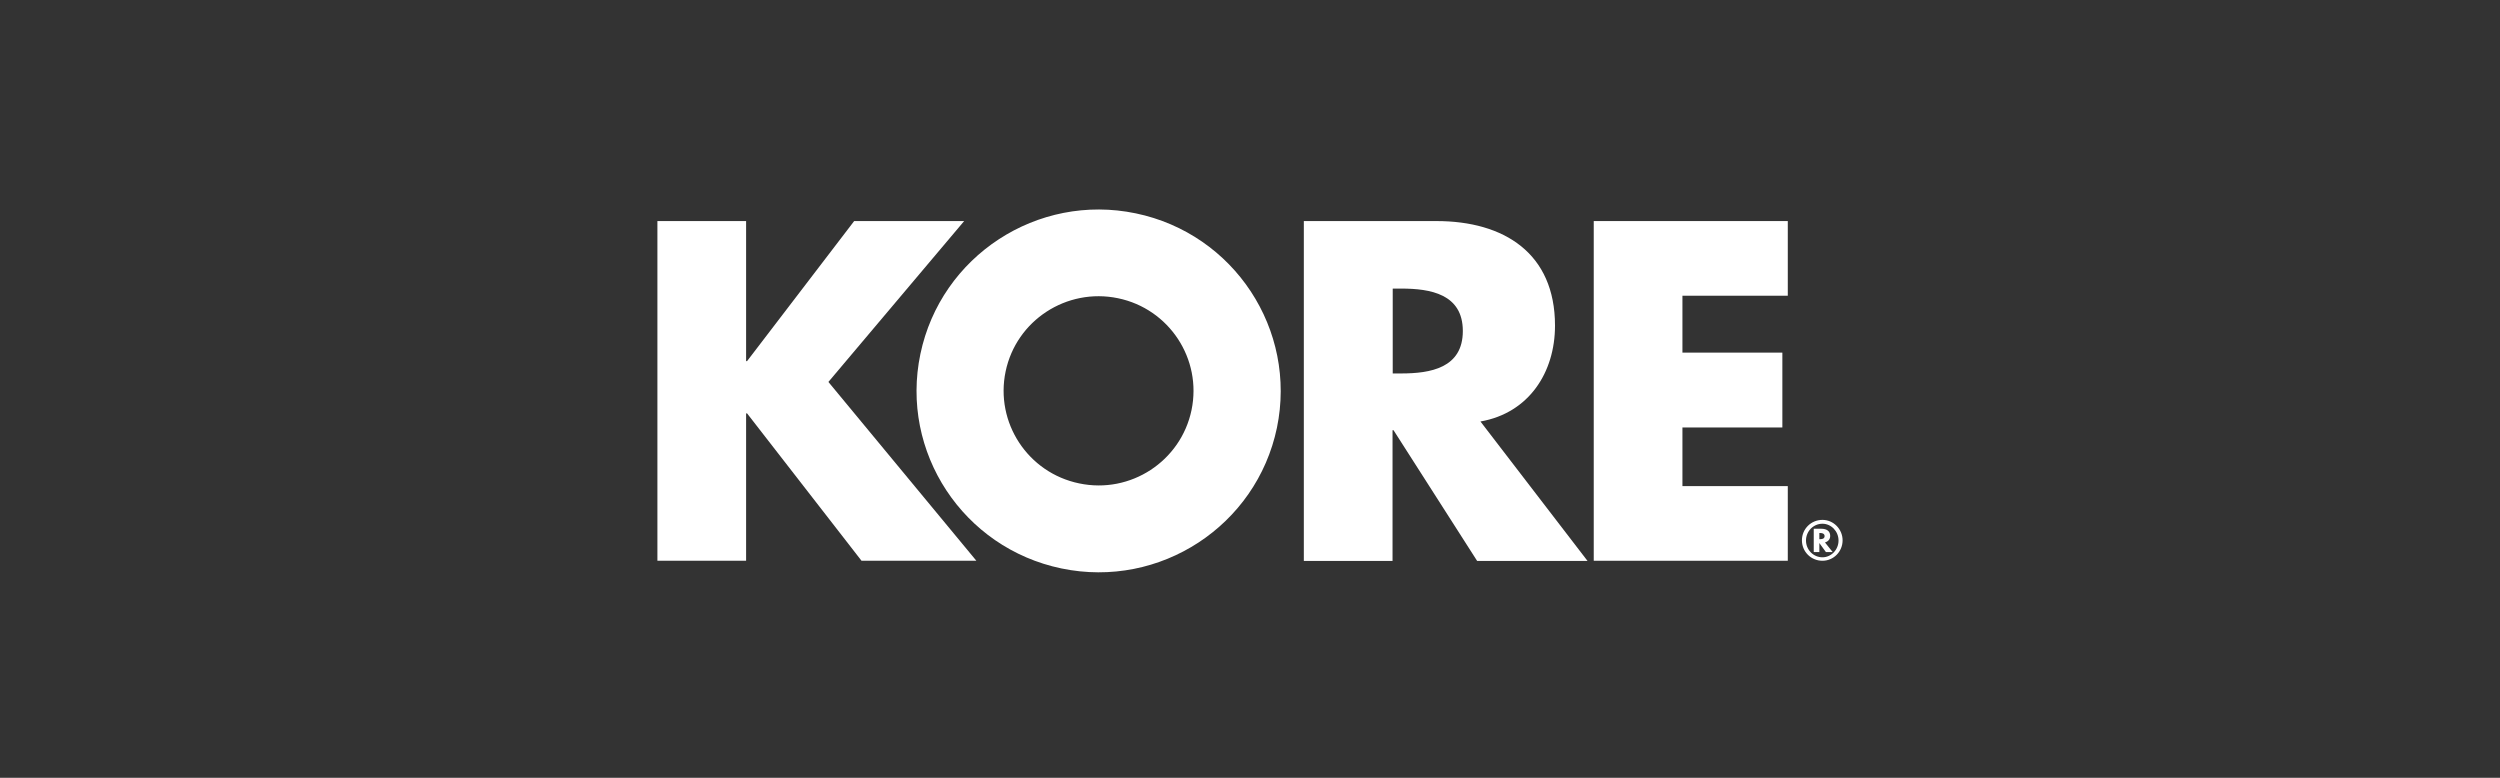 <svg xmlns="http://www.w3.org/2000/svg" width="270" height="84" viewBox="0 0 270 84" fill="none"><rect x="0" y="0" width="270" height="84" fill="#333333" stroke="none"/><g clip-path="url(#clip0_3258_29994)"><path d="M80.684 39H80.579V23.875H71V60.562H80.579V44.646H80.684L93.044 60.562H105.447L89.468 41.25L104.129 23.875H92.25L80.684 39Z" fill="white"></path><path d="M157.986 35.75C157.986 39.75 154.472 40.333 151.335 40.333H150.414V31.167H151.335C154.472 31.167 157.986 31.75 157.986 35.75ZM167.941 35.167C167.941 27.333 162.42 23.875 155.141 23.875H140.814V60.583H150.394V46.458H150.498L159.533 60.583H171.455L159.889 45.521C165.118 44.604 167.941 40.229 167.941 35.167Z" fill="white"></path><path d="M193.081 31.938V23.875H172.124V60.562H193.081V52.5H181.703V46.167H192.495V38.083H181.703V31.938H193.081Z" fill="white"></path><path d="M197.055 57.897C197.055 58.126 196.888 58.23 196.595 58.23H196.49V57.563H196.595C196.888 57.563 197.055 57.688 197.055 57.897ZM197.933 59.626L197.097 58.584C197.452 58.48 197.661 58.23 197.661 57.876C197.661 57.376 197.306 57.105 196.699 57.105H195.884V59.626H196.49V58.647L197.201 59.626H197.933ZM198.561 58.376C198.561 59.376 197.766 60.188 196.825 60.188C195.842 60.188 195.047 59.376 195.047 58.376C195.047 57.376 195.842 56.563 196.825 56.563C197.766 56.563 198.561 57.376 198.561 58.376ZM199 58.355C199 57.147 198.017 56.147 196.825 56.147C195.591 56.147 194.608 57.126 194.608 58.355C194.608 59.584 195.591 60.563 196.825 60.563C198.017 60.563 199 59.584 199 58.355Z" fill="white"></path><path d="M116.553 52.207C111.01 51.062 107.455 45.645 108.605 40.124C109.755 34.603 115.193 31.061 120.736 32.207C126.278 33.353 129.834 38.77 128.684 44.291C127.533 49.812 122.095 53.374 116.553 52.207ZM114.65 61.395C125.274 63.603 135.69 56.791 137.907 46.207C140.103 35.624 133.285 25.249 122.66 23.041C112.035 20.832 101.62 27.645 99.403 38.228C97.186 48.812 104.004 59.187 114.65 61.395Z" fill="white"></path></g><defs><clipPath id="clip0_3258_29994"><rect width="128" height="60" fill="white" transform="translate(71 12)"></rect></clipPath></defs></svg>